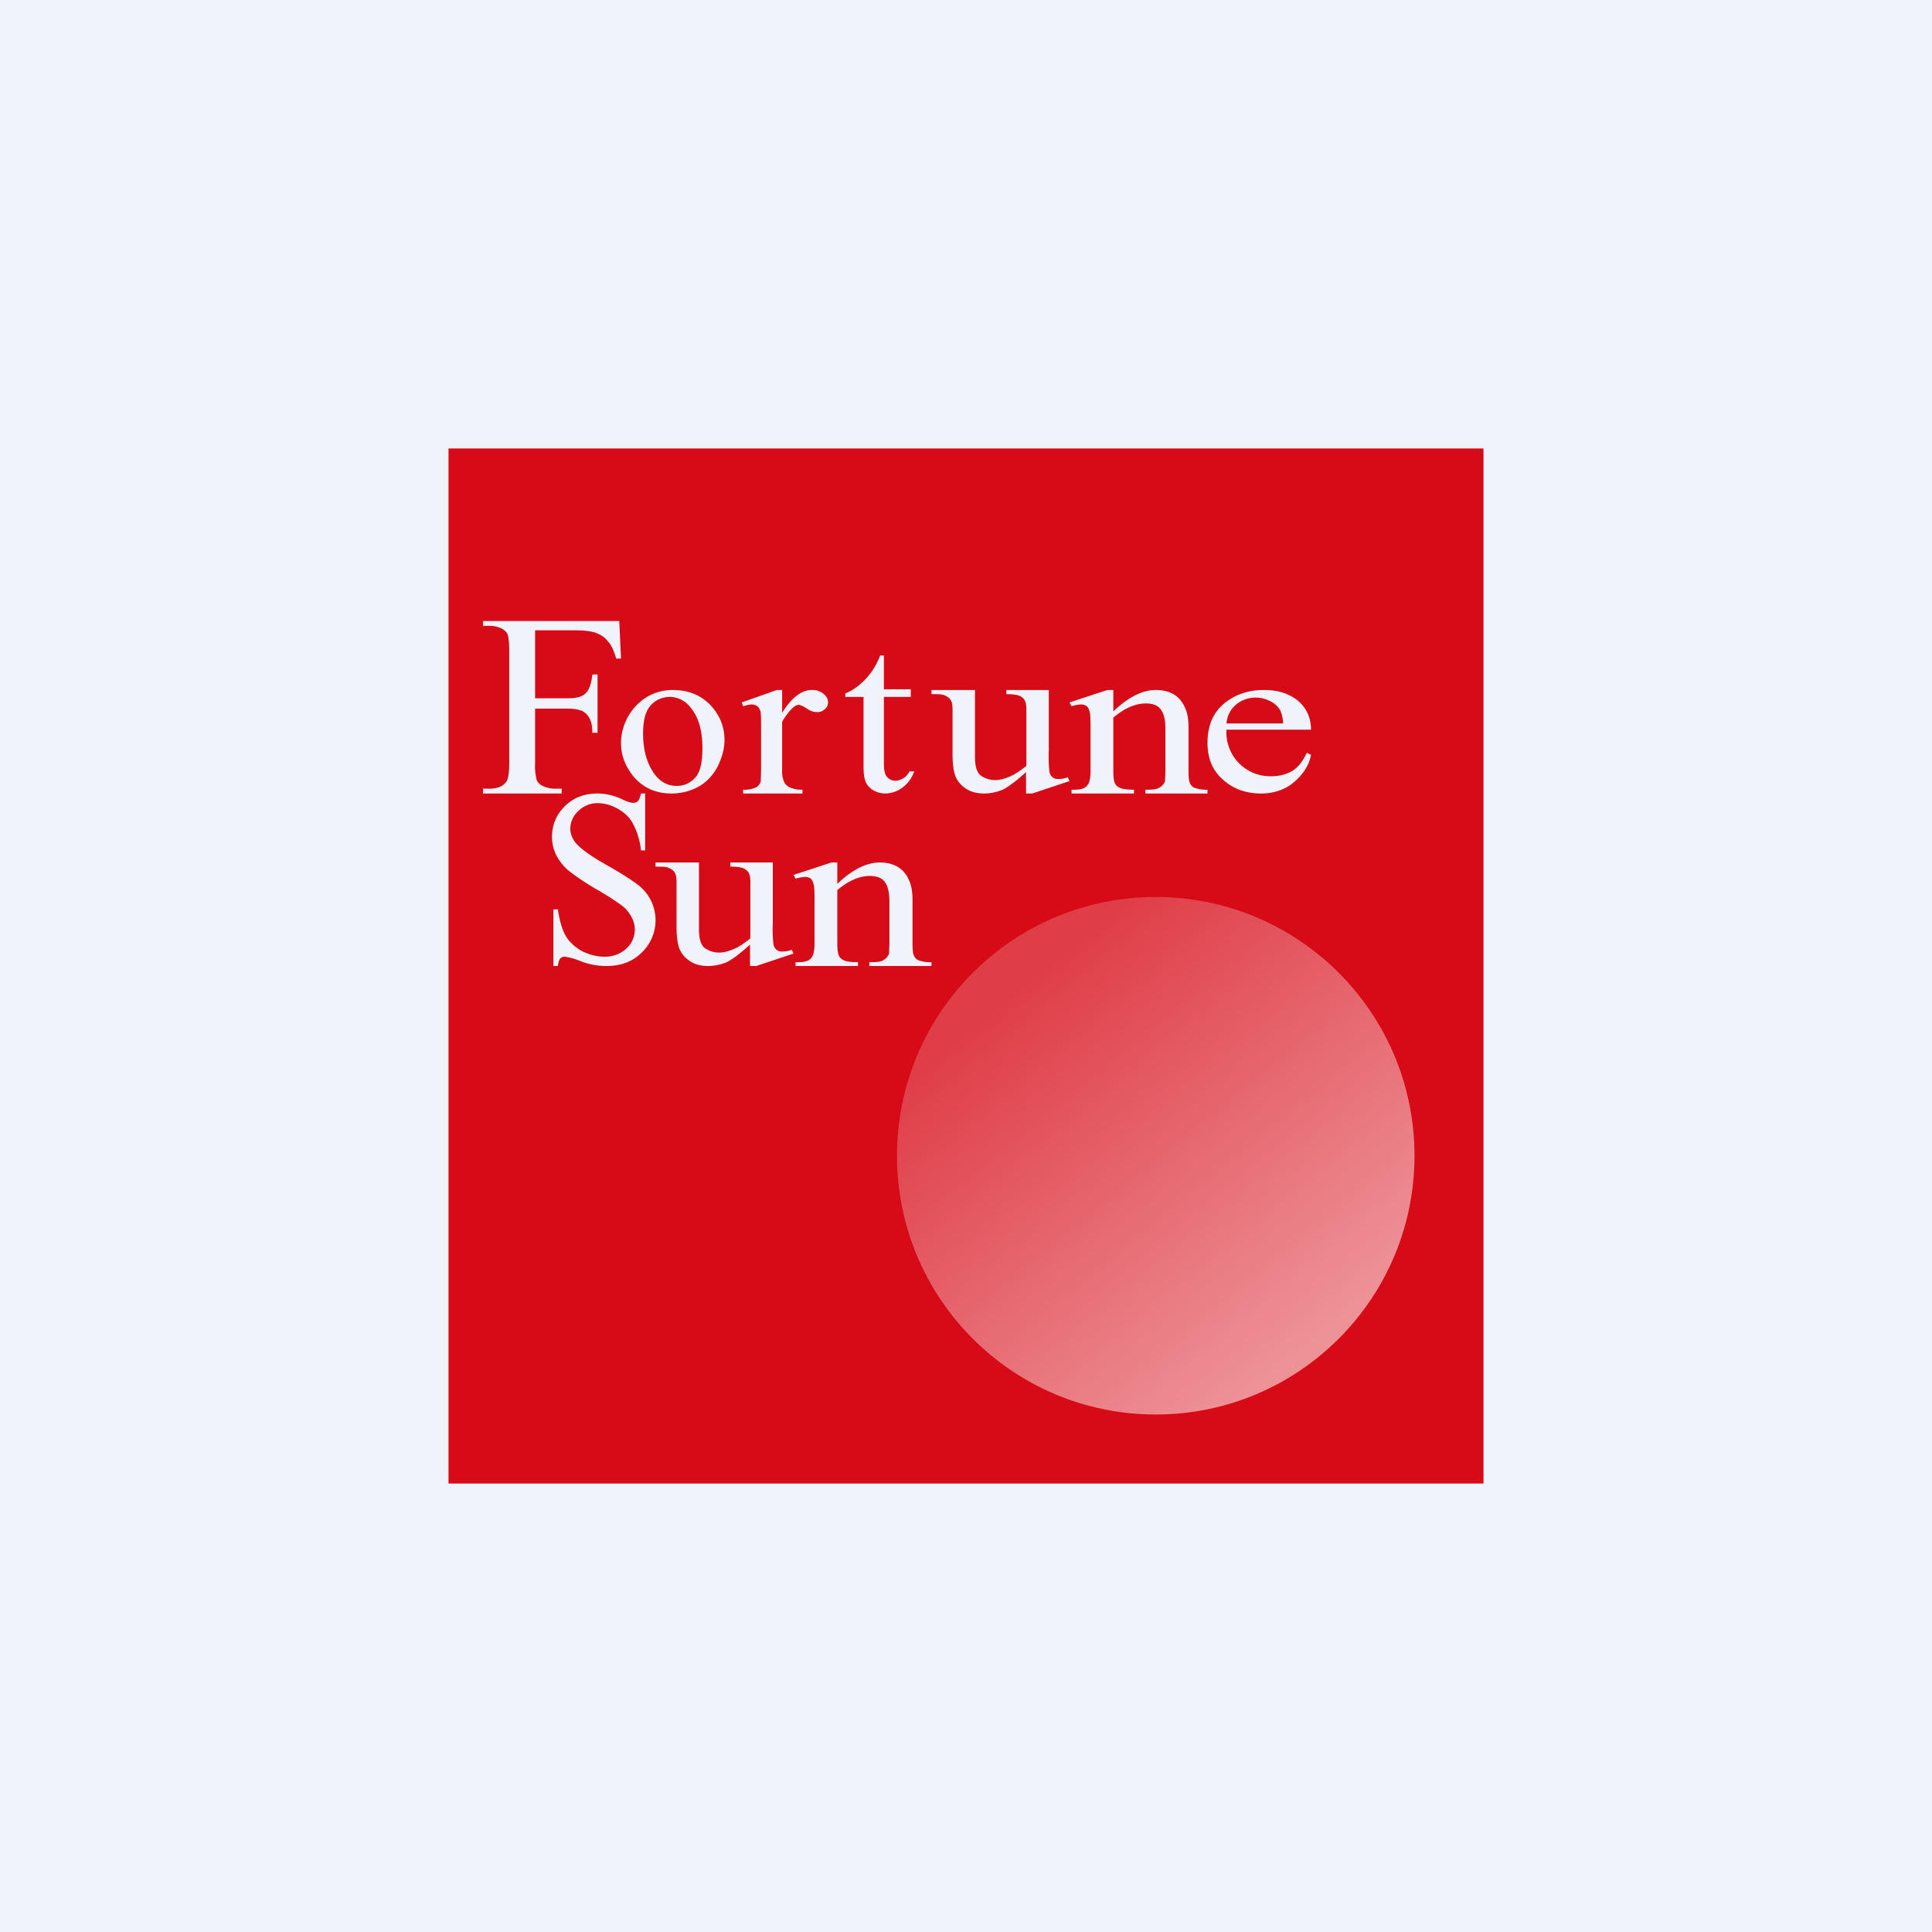 <!-- by TradingView --><svg width="56" height="56" viewBox="0 0 56 56" xmlns="http://www.w3.org/2000/svg"><path fill="#F0F3FA" d="M0 0h56v56H0z"/><path fill-rule="evenodd" d="M43 13H13v30h30V13Zm-27.49 7.24v-1.97h1.17c.28 0 .48.03.61.08s.25.13.33.24c.1.1.18.28.24.5H18L17.95 18H14v.14h.19c.13 0 .25.03.36.08.08.05.13.1.16.16.03.08.05.25.05.5v3.23c0 .3-.03.5-.1.57-.1.12-.25.18-.47.18H14V23h2.28v-.14h-.2a.78.78 0 0 1-.35-.08.34.34 0 0 1-.17-.16 1.57 1.57 0 0 1-.05-.5v-1.58h.97c.17 0 .3.03.4.07.09.05.16.12.2.2.06.1.09.24.09.43h.15v-1.69h-.15c-.03.28-.1.46-.2.55-.1.1-.27.14-.5.14h-.96ZM25.62 19v.98h.78v.22h-.78v1.93c0 .2.03.33.1.4.06.06.14.1.23.1.08 0 .16-.03.23-.07a.45.45 0 0 0 .18-.2h.14c-.08.21-.2.37-.36.48a.83.83 0 0 1-.48.16.71.71 0 0 1-.32-.08.53.53 0 0 1-.24-.24c-.05-.1-.07-.26-.07-.48v-2h-.53v-.1c.13-.05.27-.13.4-.24a2 2 0 0 0 .61-.86h.11Zm4.78 2.76V20h-1.23v.12c.24 0 .4.03.46.1.08.05.12.16.12.33v1.65c-.2.16-.37.27-.51.32-.14.06-.27.09-.38.09a.7.7 0 0 1-.43-.13c-.11-.08-.17-.26-.17-.53V20H27v.12c.19 0 .32 0 .39.04.07.03.13.07.16.12.04.05.06.15.06.29v1.3c0 .27.03.48.08.62.06.15.16.27.31.37.15.1.33.14.53.14.18 0 .35-.04.51-.1.16-.07.4-.25.7-.52V23h.18l1.08-.36-.05-.11c-.1.04-.2.05-.28.05a.27.27 0 0 1-.15-.04c-.04-.03-.08-.08-.1-.16a3.87 3.87 0 0 1-.02-.62Zm1.87-1.14c.43-.41.84-.62 1.23-.62.2 0 .37.04.51.12.14.08.26.21.34.4.06.12.1.31.1.58v1.24c0 .19.01.31.05.38.03.05.07.1.14.12a1 1 0 0 0 .36.05V23h-1.8v-.11h.07c.17 0 .29-.02.35-.07.07-.04.12-.1.15-.18l.01-.3v-1.2c0-.26-.04-.45-.13-.57-.08-.12-.23-.18-.43-.18-.32 0-.63.14-.95.41v1.54c0 .2.02.32.05.37.03.06.08.1.15.13.06.03.2.05.4.05V23h-1.81v-.11h.08c.19 0 .31-.04.37-.12.07-.07.1-.22.1-.43v-1.08c0-.35 0-.56-.03-.64-.02-.08-.05-.13-.09-.16a.28.28 0 0 0-.16-.04.94.94 0 0 0-.27.05l-.06-.11 1.1-.36h.17v.62Zm3.28.53a1.27 1.27 0 0 0 1.3 1.35c.22 0 .43-.05.6-.15.17-.1.31-.28.43-.53l.12.06c-.05.28-.21.54-.47.77-.26.23-.59.35-.98.35-.43 0-.8-.13-1.1-.4-.3-.26-.45-.62-.45-1.06 0-.49.15-.86.46-1.13.32-.27.7-.41 1.18-.41.4 0 .72.1.98.31.25.21.38.5.38.84h-2.45Zm0-.18h1.64a1 1 0 0 0-.08-.38.67.67 0 0 0-.3-.27.9.9 0 0 0-.98.1.79.79 0 0 0-.28.55Zm-12.88-.31V20h-.15l-1.02.36.04.11c.1-.03.18-.05.25-.05s.12.02.16.05c.04.03.07.08.09.14.02.06.02.27.02.6v1.13l-.01.31a.28.28 0 0 1-.13.17.8.8 0 0 1-.38.07V23h1.72v-.11a.84.84 0 0 1-.35-.06.36.36 0 0 1-.17-.14.76.76 0 0 1-.07-.37v-1.4c.12-.2.23-.34.34-.43.05-.04.1-.06.14-.06.05 0 .13.04.24.11.1.07.2.1.29.1.09 0 .16-.02.22-.08.07-.05.1-.12.1-.2 0-.1-.04-.18-.13-.25a.5.5 0 0 0-.34-.11c-.3 0-.58.22-.86.66ZM19.5 20c.47 0 .85.16 1.14.49.24.28.36.6.36.96 0 .25-.07.5-.2.77-.13.25-.32.45-.55.58-.24.13-.5.2-.78.2-.47 0-.84-.17-1.12-.51-.23-.29-.35-.6-.35-.96a1.59 1.59 0 0 1 .77-1.34c.23-.13.48-.19.73-.19Zm-.1.2a.76.76 0 0 0-.36.1.7.7 0 0 0-.3.34c-.07.16-.1.37-.1.63 0 .4.08.76.26 1.06.18.3.42.45.71.45.22 0 .4-.08.55-.25.14-.16.2-.44.2-.85 0-.5-.11-.9-.35-1.18a.76.76 0 0 0-.61-.3Zm4.87 5.42c.43-.41.84-.62 1.23-.62.2 0 .37.04.51.12.14.08.26.21.34.4.06.12.1.31.1.58v1.24c0 .19.01.31.05.38.03.05.07.1.14.12a1 1 0 0 0 .36.05V28h-1.8v-.11h.07c.17 0 .29-.02.35-.07.07-.04.12-.1.15-.18l.01-.3v-1.2c0-.26-.04-.45-.13-.57-.08-.12-.23-.18-.43-.18-.32 0-.63.14-.95.41v1.54c0 .2.02.32.05.37.03.06.08.1.15.13.06.03.2.05.4.05V28h-1.81v-.11h.08c.19 0 .31-.04.37-.12.07-.07.1-.22.1-.43v-1.08c0-.35 0-.56-.03-.64-.02-.08-.05-.13-.09-.16a.28.28 0 0 0-.16-.04.94.94 0 0 0-.27.05l-.06-.11 1.1-.36h.17v.62Zm-1.87 1.14V25h-1.23v.12c.24 0 .4.03.46.1.08.05.12.16.12.33v1.65c-.2.16-.37.27-.51.32-.14.06-.27.09-.38.09a.7.7 0 0 1-.43-.13c-.11-.08-.17-.26-.17-.53V25H19v.12c.19 0 .32 0 .39.04.07.03.13.07.16.12.04.05.06.15.06.29v1.3c0 .27.03.48.08.62.06.15.16.27.31.37.15.1.33.14.53.14.18 0 .35-.04.51-.1.16-.07.4-.25.7-.52V28h.18l1.08-.36-.05-.11c-.1.04-.2.05-.28.05a.27.27 0 0 1-.15-.04c-.04-.03-.08-.08-.1-.16a3.87 3.87 0 0 1-.02-.62ZM18.7 23v1.65h-.12a2.12 2.12 0 0 0-.22-.75c-.1-.2-.25-.34-.44-.45-.19-.11-.39-.17-.6-.17a.78.78 0 0 0-.56.23.7.7 0 0 0-.23.5c0 .15.05.28.14.4.14.18.47.42.98.7.43.25.71.43.87.56a1.29 1.29 0 0 1 .08 1.94c-.26.26-.6.39-1.02.39a2.05 2.05 0 0 1-.8-.16 1.79 1.79 0 0 0-.41-.11c-.06 0-.1.02-.13.05-.03.04-.06.11-.07.22h-.13v-1.64h.13c.05.34.13.6.23.77.1.17.25.31.45.43.2.1.42.17.66.17a.9.9 0 0 0 .65-.24.74.74 0 0 0 .15-.9 1.02 1.02 0 0 0-.28-.34 7.96 7.96 0 0 0-.7-.45 7.1 7.1 0 0 1-.83-.55 1.47 1.47 0 0 1-.37-.45 1.17 1.17 0 0 1-.13-.54c0-.34.12-.64.37-.89s.57-.37.95-.37c.24 0 .5.06.76.19.13.06.22.08.27.08.06 0 .1-.01.14-.05.04-.04.06-.11.09-.22h.12Z" fill="#D70B17"/><circle cx="33.5" cy="33.5" r="7.5" fill="url(#a)" fill-opacity=".6"/><defs><linearGradient id="a" x1="29.28" y1="28.81" x2="37.72" y2="39.13" gradientUnits="userSpaceOnUse"><stop stop-color="#E56068"/><stop offset="1" stop-color="#FCECED"/></linearGradient></defs></svg>